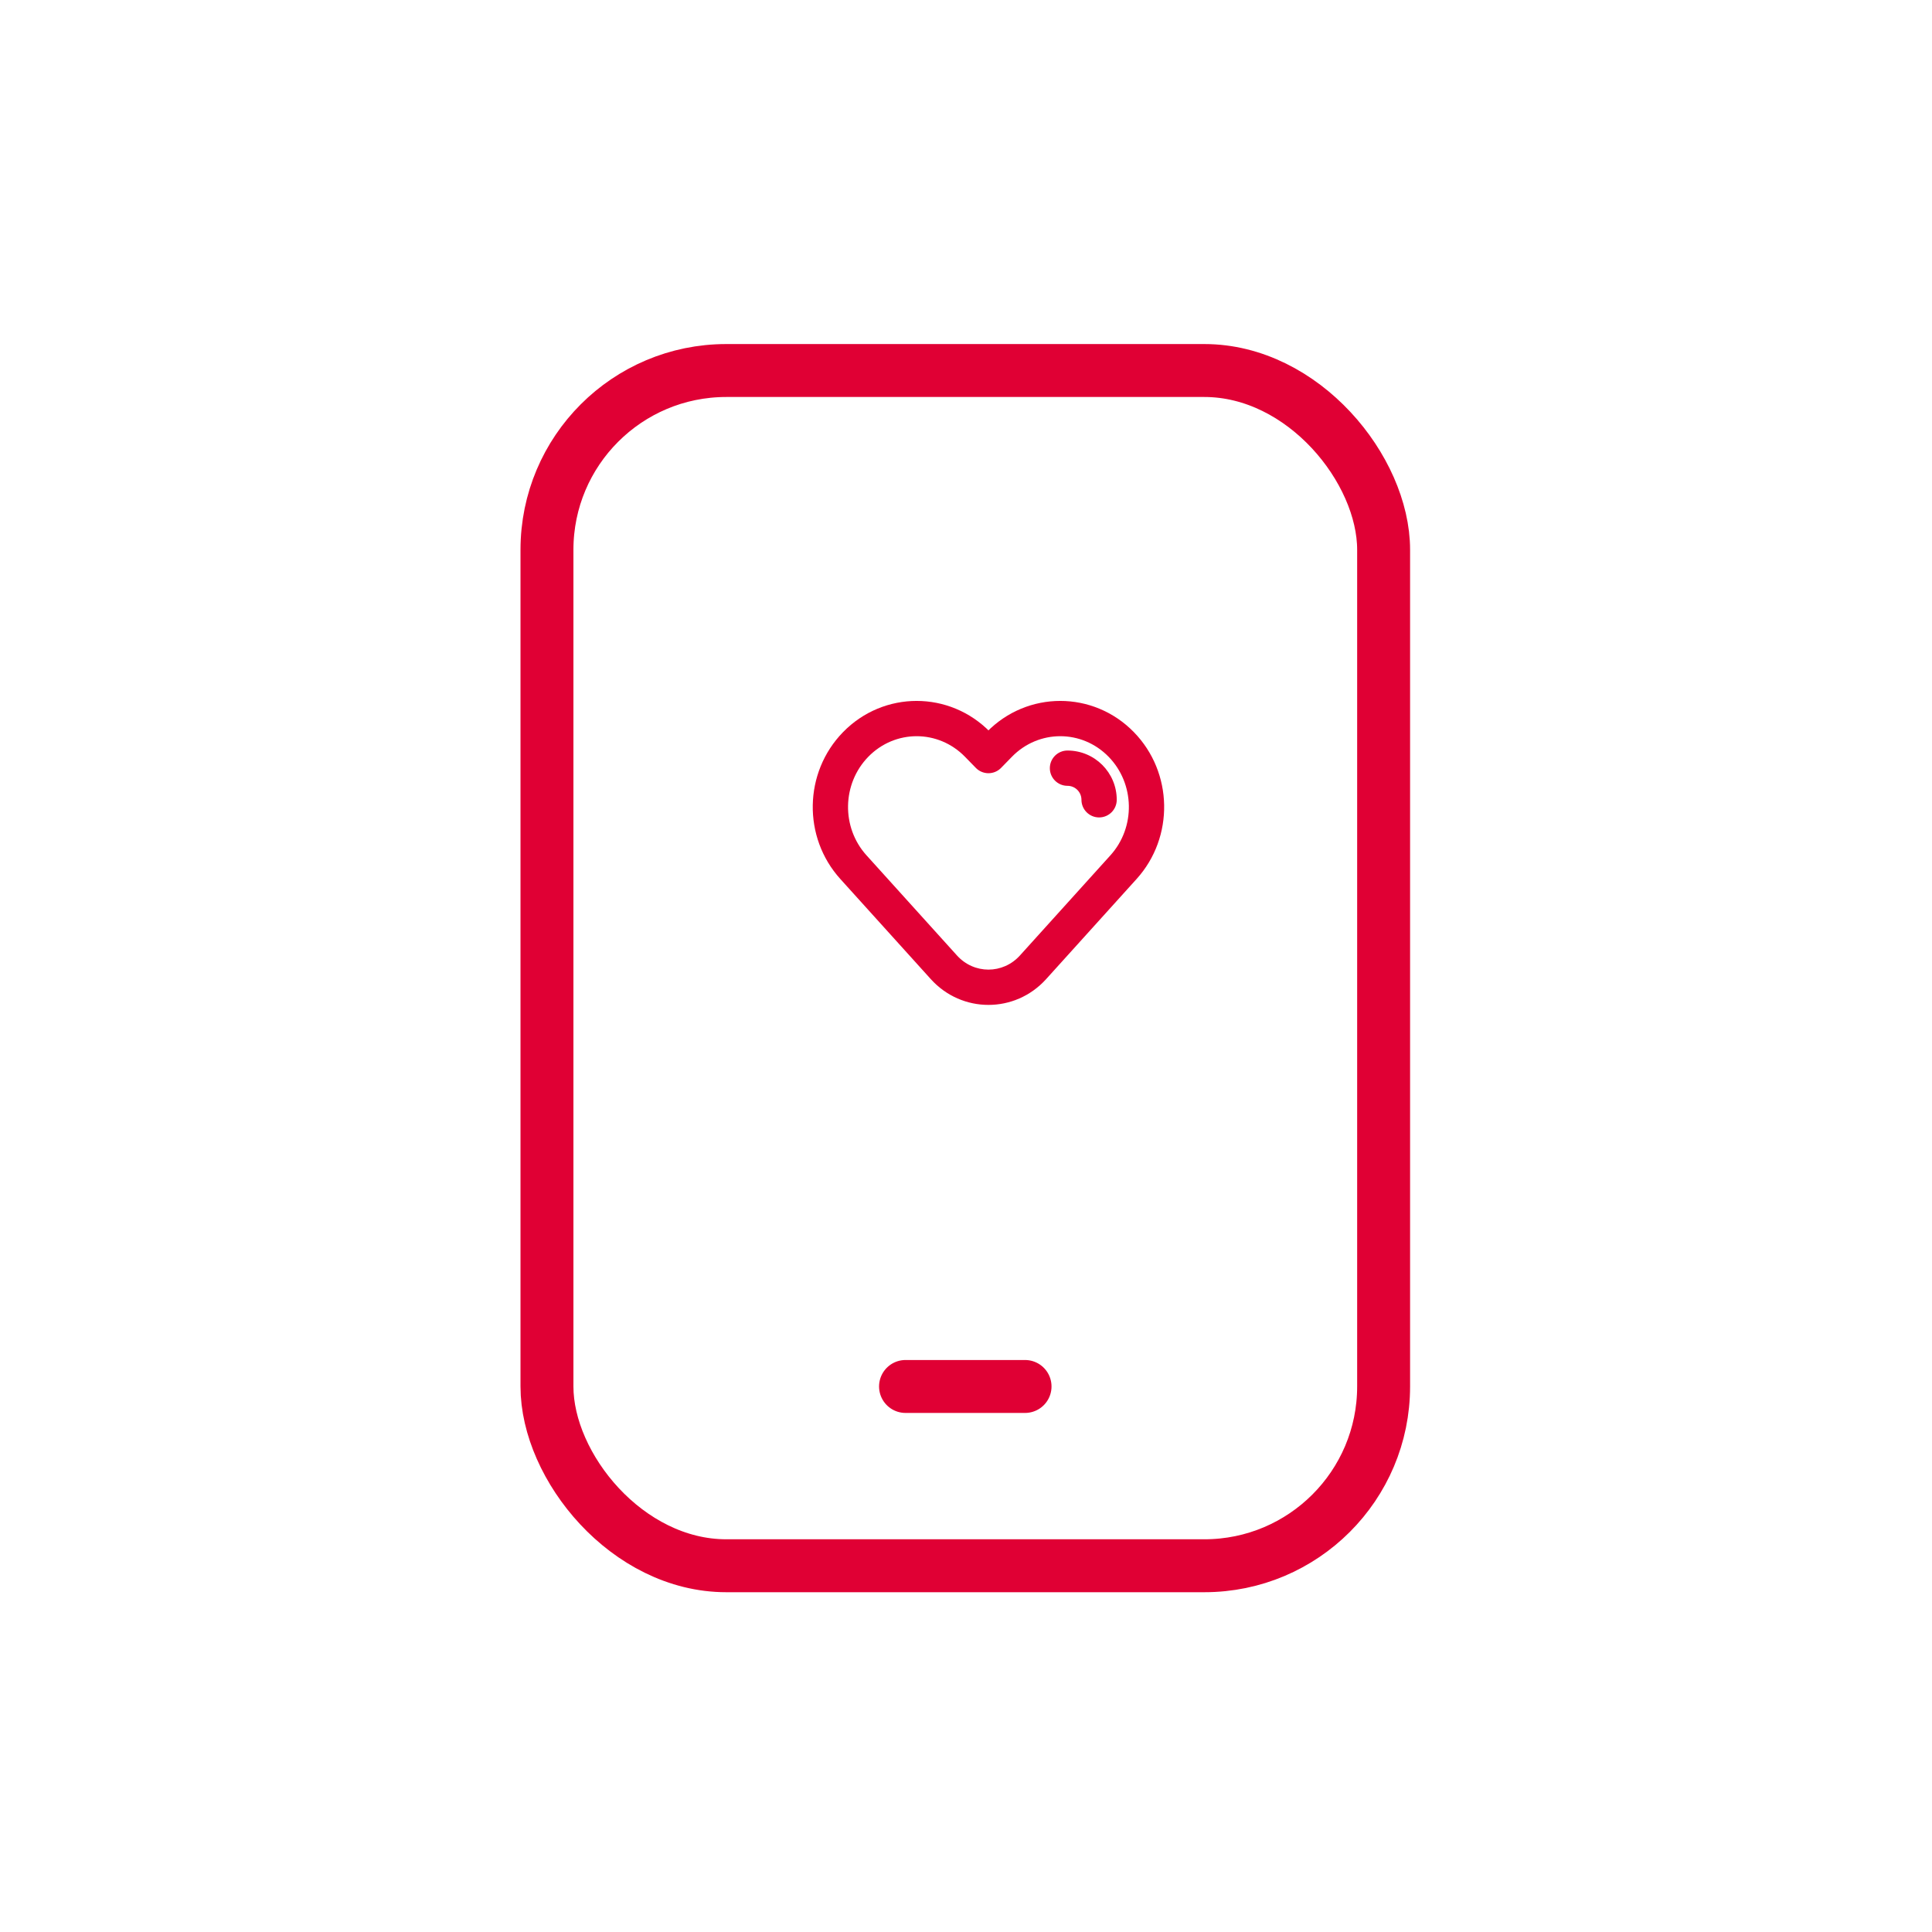 <svg width="219" height="219" viewBox="0 0 219 219" fill="none" xmlns="http://www.w3.org/2000/svg">
<path d="M112.046 85.647L110.614 87.043C110.99 87.429 111.506 87.647 112.046 87.647C112.585 87.647 113.101 87.429 113.477 87.043L112.046 85.647ZM113.273 84.388L114.705 85.784V85.784L113.273 84.388ZM110.818 84.388L112.25 82.992L112.25 82.992L110.818 84.388ZM96.734 98.291L95.25 99.632H95.25L96.734 98.291ZM106.994 109.647L108.478 108.307L106.994 109.647ZM117.098 109.647L118.582 110.988L117.098 109.647ZM127.357 98.291L128.841 99.632L127.357 98.291ZM127.099 84.388L125.667 85.784L127.099 84.388ZM96.992 84.388L98.424 85.784L96.992 84.388ZM121.004 85.076C119.899 85.076 119.004 85.971 119.004 87.076C119.004 88.18 119.899 89.076 121.004 89.076V85.076ZM122.587 90.659C122.587 91.763 123.483 92.659 124.587 92.659C125.692 92.659 126.587 91.763 126.587 90.659H122.587ZM113.477 87.043L114.705 85.784L111.841 82.992L110.614 84.251L113.477 87.043ZM109.386 85.784L110.614 87.043L113.477 84.251L112.25 82.992L109.386 85.784ZM95.25 99.632L105.51 110.988L108.478 108.307L98.218 96.951L95.25 99.632ZM118.582 110.988L128.841 99.632L125.873 96.951L115.614 108.307L118.582 110.988ZM125.667 85.784C128.644 88.838 128.738 93.78 125.873 96.951L128.841 99.632C133.119 94.897 132.984 87.559 128.531 82.992L125.667 85.784ZM128.531 82.992C123.928 78.272 116.444 78.272 111.841 82.992L114.705 85.784C117.738 82.674 122.634 82.674 125.667 85.784L128.531 82.992ZM98.424 85.784C101.457 82.674 106.353 82.674 109.386 85.784L112.25 82.992C107.647 78.272 100.163 78.272 95.56 82.992L98.424 85.784ZM105.51 110.988C109.029 114.884 115.062 114.884 118.582 110.988L115.614 108.307C113.682 110.444 110.409 110.444 108.478 108.307L105.51 110.988ZM95.56 82.992C91.107 87.559 90.972 94.898 95.25 99.632L98.218 96.951C95.353 93.78 95.447 88.838 98.424 85.784L95.56 82.992ZM121.004 89.076C121.878 89.076 122.587 89.784 122.587 90.659H126.587C126.587 87.575 124.087 85.076 121.004 85.076V89.076Z" fill="#E00034"/>
<rect x="62" y="42" width="94.839" height="135.484" rx="20.323" stroke="#E00034" stroke-width="6" stroke-linejoin="round"/>
<path d="M102.645 157.162H116.194" stroke="#E00034" stroke-width="6" stroke-linecap="round" stroke-linejoin="round"/>
</svg>
